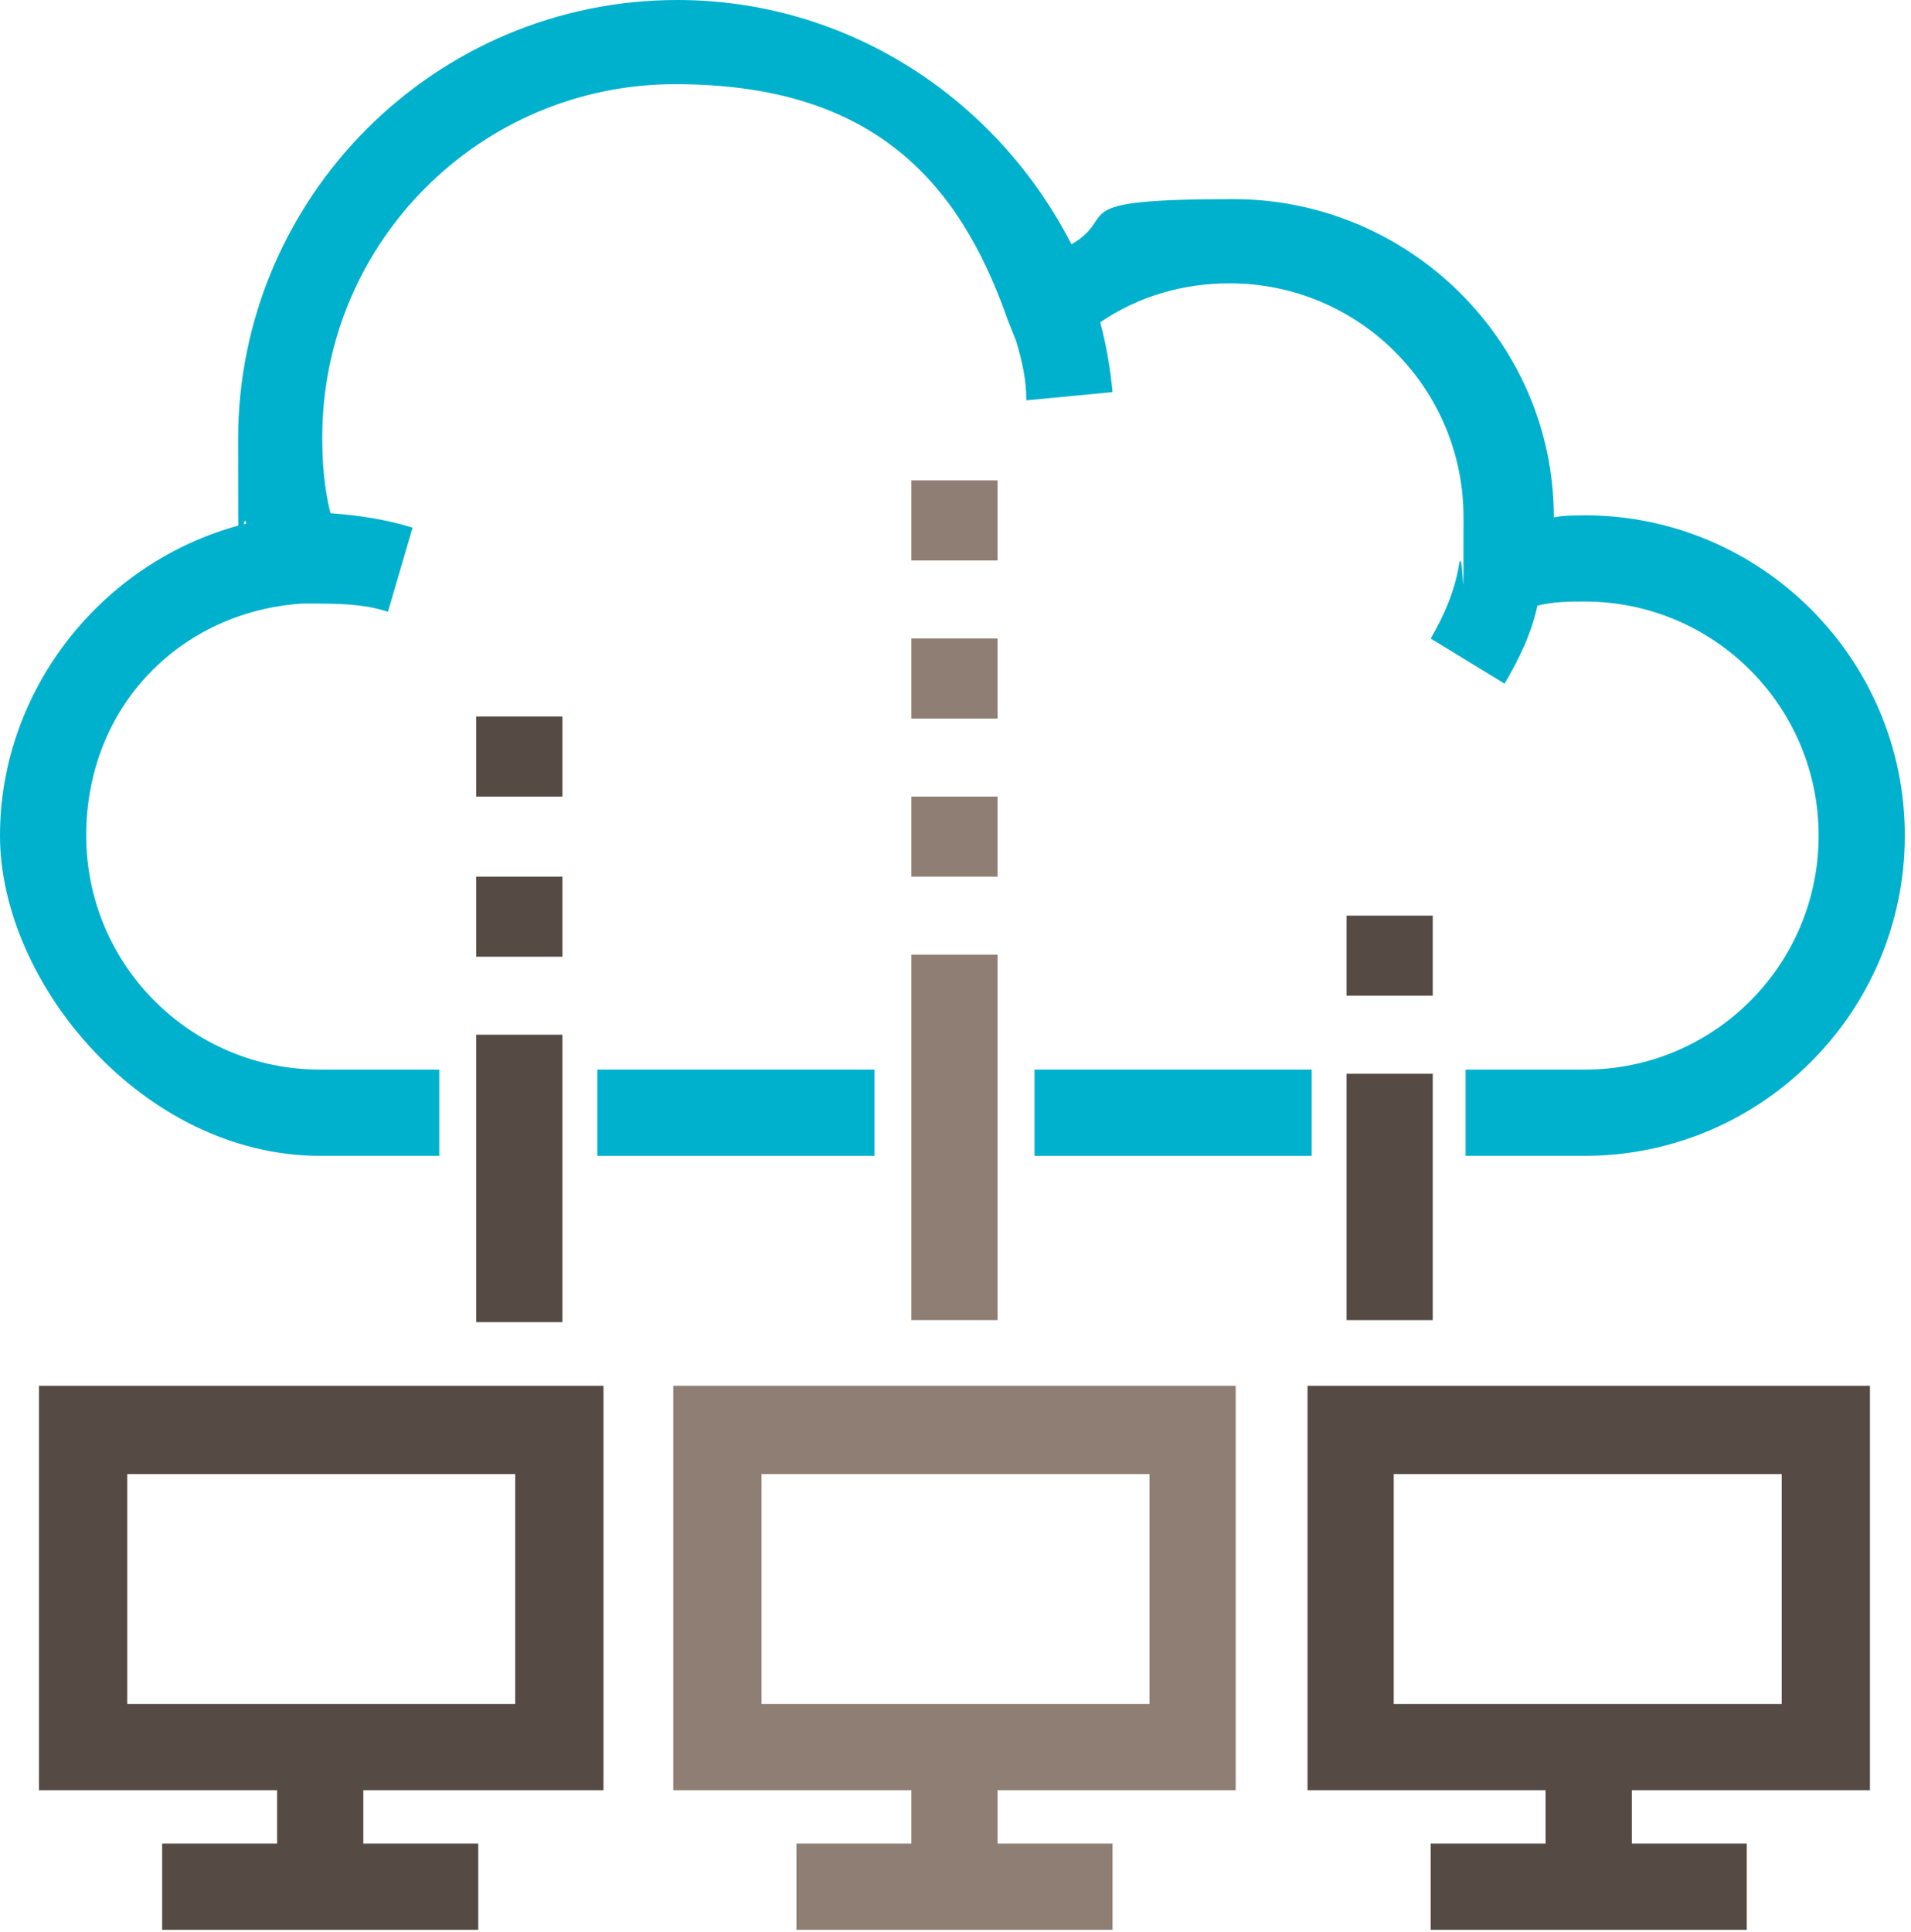 <?xml version="1.0" encoding="UTF-8"?>
<svg id="uuid-d359fe29-1609-4103-bf49-1a15efb9676b" xmlns="http://www.w3.org/2000/svg" width="93.1" height="94.1" version="1.1" viewBox="0 0 93.1 94.1">
  <!-- Generator: Adobe Illustrator 29.0.1, SVG Export Plug-In . SVG Version: 2.1.0 Build 192)  -->
  <defs>
    <style>
      .st0 {
        fill: #00b1cd;
      }

      .st1 {
        fill: #8f7e73;
      }

      .st2 {
        fill: #564b44;
      }
    </style>
  </defs>
  <path class="st0" d="M77.4,25.1c-.6,0-1.2,0-1.7.1,0-8.6-7.1-15.5-15.6-15.5s-5.5.8-7.9,2.2C48.5,4.7,41.2,0,33,0,21.2,0,11.6,9.6,11.6,21.4s.1,2.8.4,4.1C5.1,27.2,0,33.5,0,40.7s7,15.6,15.6,15.6h5.8v-4.2h-5.8c-6.3,0-11.4-5.1-11.4-11.4s4.6-10.9,10.5-11.3h.4c1.3,0,2.6,0,3.8.4l1.2-4.1c-1.3-.4-2.6-.6-4-.7-.3-1.2-.4-2.4-.4-3.7,0-9.5,7.7-17.2,17.2-17.2s13.8,4.6,16.2,11.5l.4,1c.3,1,.5,1.9.5,2.9l4.2-.4c-.1-1.1-.3-2.3-.6-3.4,1.9-1.3,4.1-1.9,6.3-1.9,6.3,0,11.4,5.1,11.4,11.4s0,1.4-.2,2.2h0c-.2,1.3-.7,2.5-1.4,3.7l3.6,2.2c.7-1.2,1.3-2.4,1.6-3.8.8-.2,1.6-.2,2.3-.2,6.3,0,11.4,5.1,11.4,11.4s-5.1,11.4-11.4,11.4h-5.8v4.2h5.8c8.6,0,15.6-7,15.6-15.6s-7-15.6-15.6-15.6h0Z"/>
  <path class="st2" d="M29.4,87.2v-19.7H1.9v19.7h11.6v2.6h-5.6v4.2h15.4v-4.2h-5.6v-2.6h11.6ZM6.2,71.8h18.9v11.2H6.2v-11.2Z"/>
  <path class="st1" d="M60.2,87.2v-19.7h-27.4v19.7h11.6v2.6h-5.6v4.2h15.4v-4.2h-5.6v-2.6h11.6ZM37.1,71.8h18.9v11.2h-18.9v-11.2Z"/>
  <path class="st2" d="M91.1,87.2v-19.7h-27.4v19.7h11.6v2.6h-5.6v4.2h15.4v-4.2h-5.6v-2.6h11.6,0ZM67.9,71.8h18.9v11.2h-18.9v-11.2Z"/>
  <rect class="st2" x="23.2" y="50.4" width="4.2" height="14"/>
  <rect class="st1" x="44.4" y="46.5" width="4.2" height="17.8"/>
  <rect class="st2" x="65.6" y="52.3" width="4.2" height="12"/>
  <rect class="st0" x="29.1" y="52.1" width="13.5" height="4.2"/>
  <rect class="st0" x="50.4" y="52.1" width="13.5" height="4.2"/>
  <rect class="st2" x="23.2" y="42.7" width="4.2" height="3.9"/>
  <rect class="st2" x="23.2" y="34.9" width="4.2" height="3.9"/>
  <rect class="st1" x="44.4" y="38.8" width="4.2" height="3.9"/>
  <rect class="st1" x="44.4" y="31.1" width="4.2" height="3.9"/>
  <rect class="st2" x="65.6" y="44.6" width="4.2" height="3.9"/>
  <rect class="st1" x="44.4" y="23.4" width="4.2" height="3.9"/>
</svg>